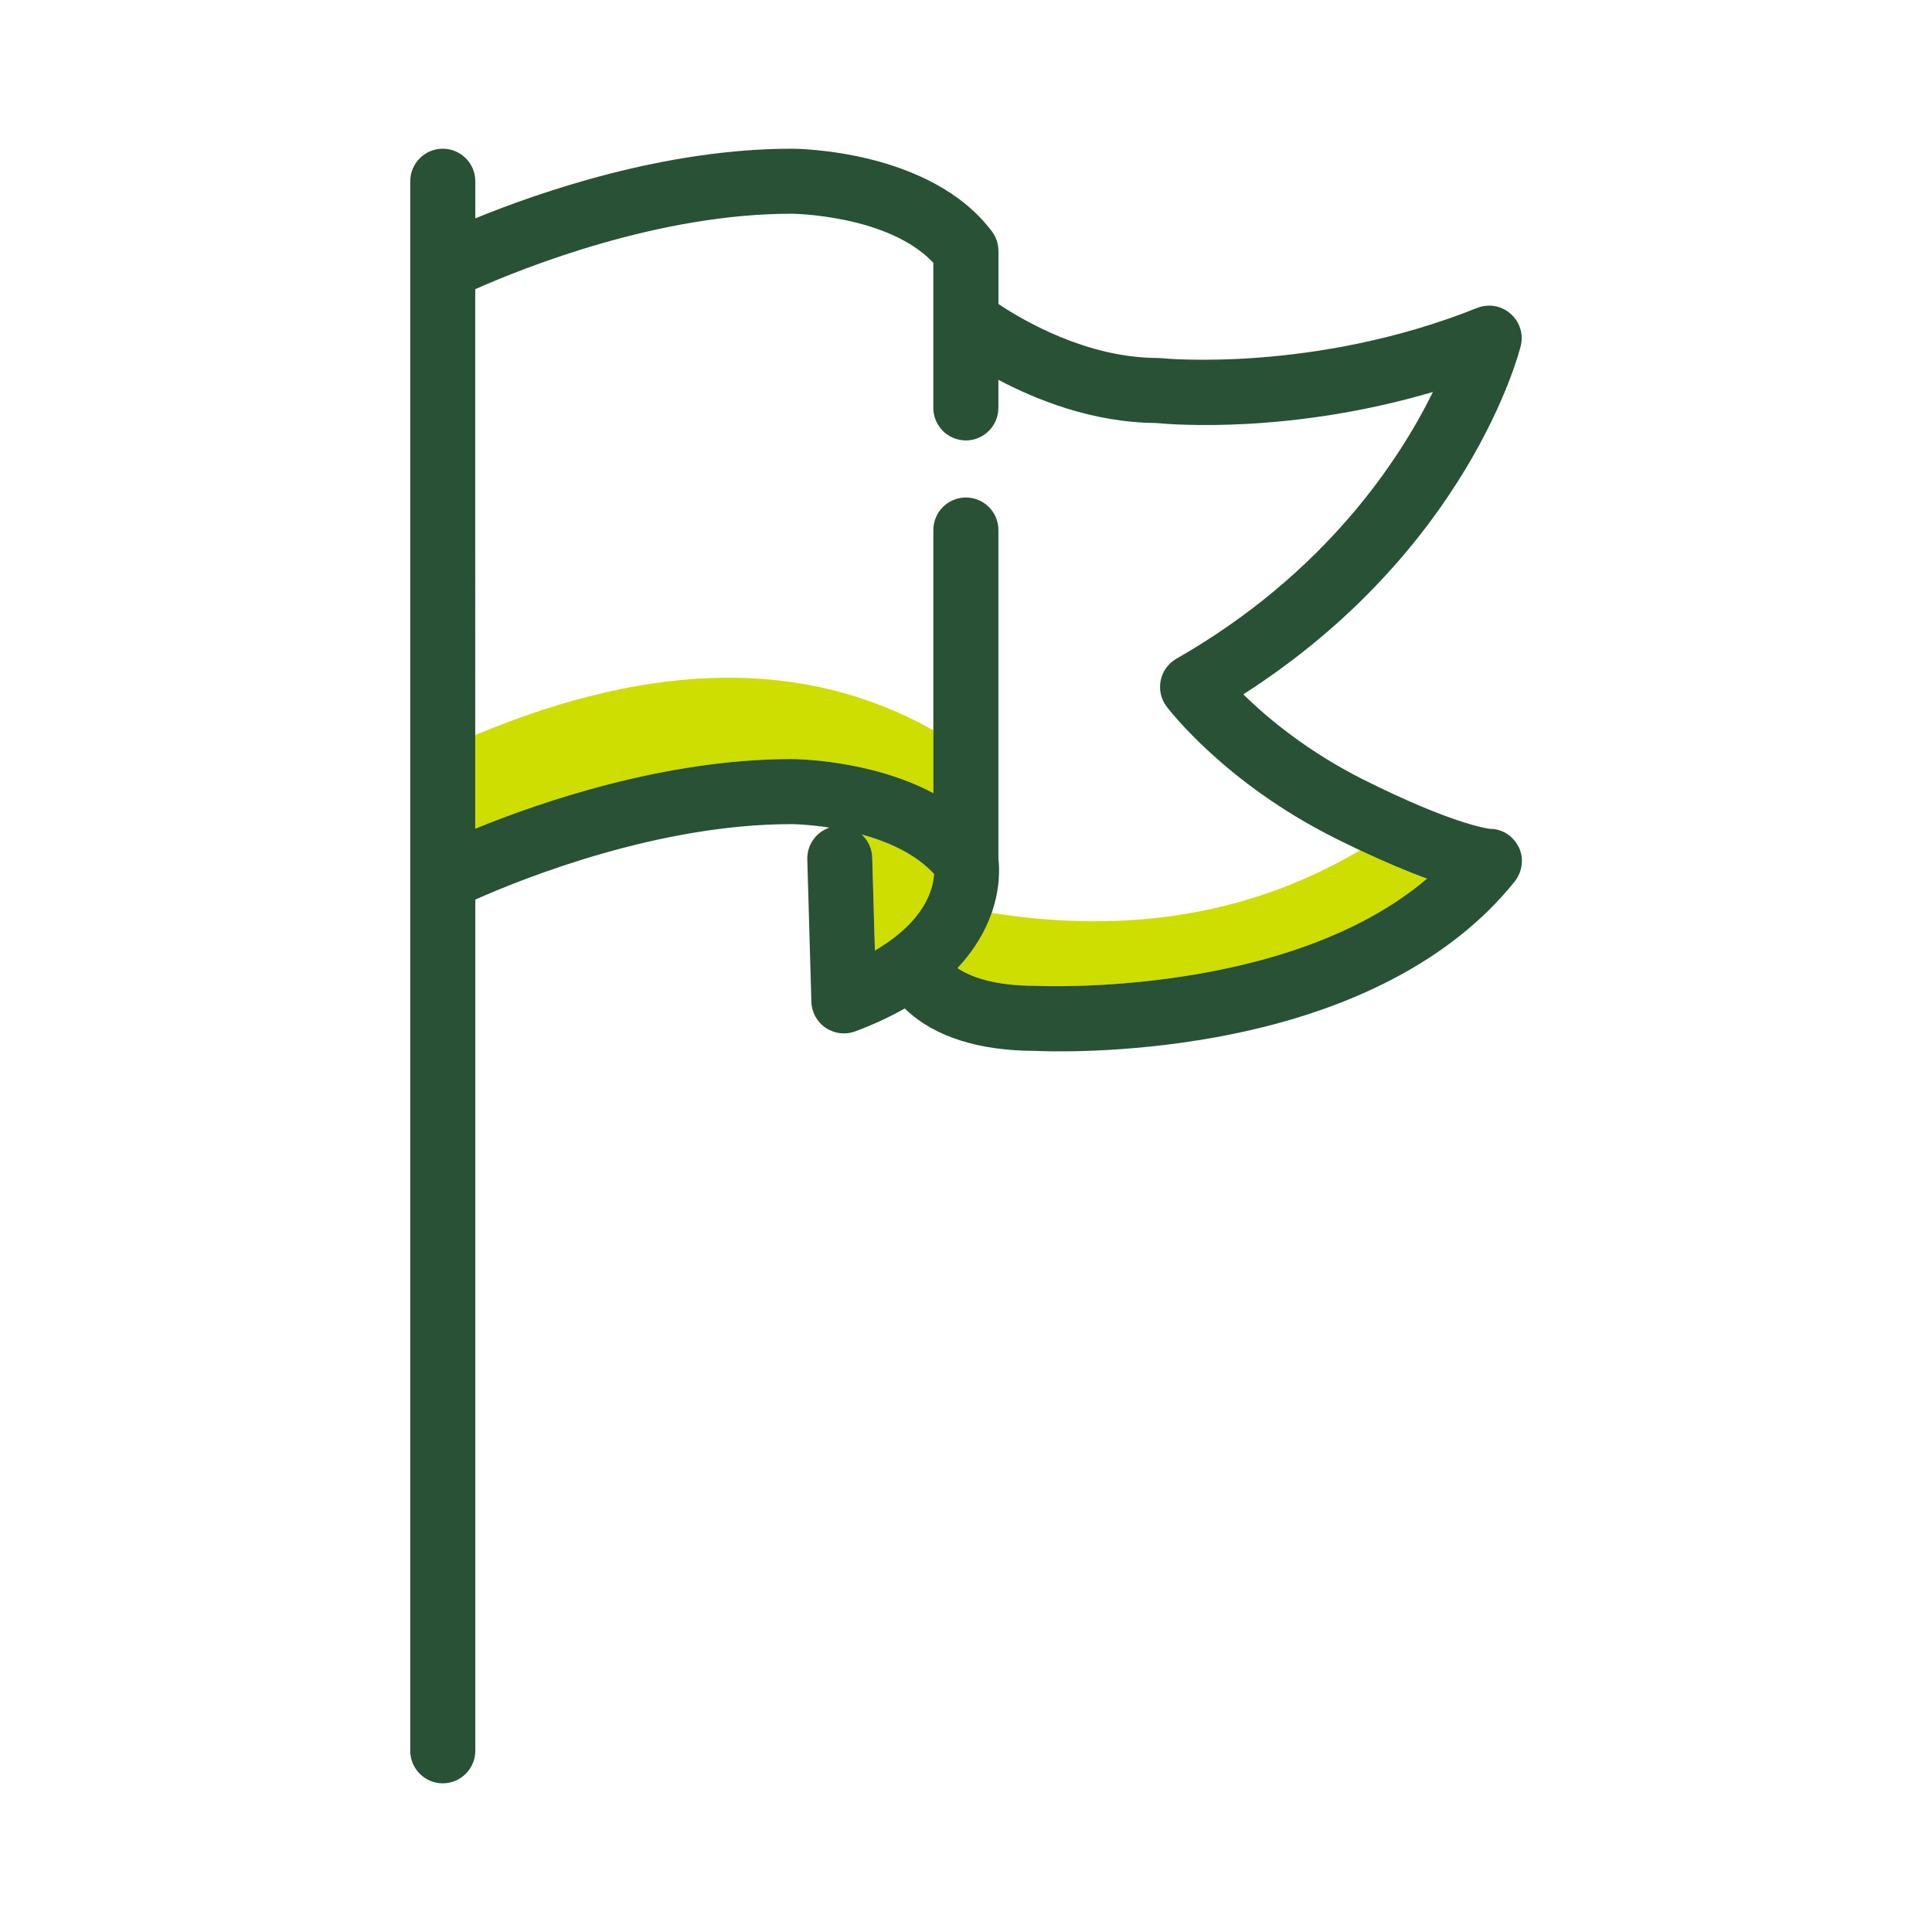 <svg xmlns="http://www.w3.org/2000/svg" id="flag" viewBox="0 0 512 512"><defs><style>      .cls-1 {        fill: #295135;      }      .cls-2 {        fill: #cdde00;      }    </style></defs><g><path class="cls-2" d="M247.35,193.54c-33.11-18.69-73.34-18.89-121.41,1.26v24.82c17-6.96,50.18-18.46,83.81-18.46.94,0,20.84.12,37.6,9.03v-16.64Z"></path><path class="cls-2" d="M360.41,225.34c-28.65,16.92-61.21,22.36-97.6,16.58-1.57,4.51-4.32,9.6-9.08,14.63,3.31,2.21,9.51,4.7,20.72,4.7.15,0,.31,0,.47.01,1,.05,66.39,2.94,103.26-28.42-5.27-1.9-11.21-4.41-17.77-7.51Z"></path><path class="cls-2" d="M228.44,221.22c1.68,1.58,2.65,3.73,2.71,6.03l.71,24.65c13.35-7.82,15.48-16.36,15.67-20.3-4.96-5.38-12.29-8.57-19.18-10.46.03.03.06.05.09.08Z"></path></g><path class="cls-1" d="M402.41,224.37s0,0,0,0c-1.49-2.93-4.36-4.71-7.56-4.72-1.2-.15-10.64-1.6-33.34-12.95-15-7.5-25.7-16.48-32.02-22.69,59.38-38.09,72.95-90.05,73.51-92.29.79-3.16-.24-6.45-2.7-8.59-2.45-2.14-5.85-2.72-8.87-1.51-43.26,17.3-83.28,13.34-83.61,13.31-.33-.04-.66-.06-1-.06-18.64,0-35.48-9.81-42.22-14.3v-14.05c0-1.85-.61-3.69-1.72-5.17-16.27-21.69-51.62-21.94-53.11-21.94-33.63,0-66.81,11.5-83.81,18.46v-9.84c0-4.75-3.87-8.62-8.62-8.62s-8.62,3.87-8.62,8.62v415.95c0,4.75,3.87,8.62,8.62,8.62s8.62-3.87,8.62-8.62v-225.58c13.15-5.84,48.69-20,83.8-20,.11,0,4.29.04,10.03.93-3.49,1.19-5.96,4.54-5.85,8.41l1.08,37.75c.08,2.78,1.5,5.36,3.81,6.91,2.31,1.55,5.24,1.89,7.83.92,4.77-1.79,9.16-3.82,13.1-6.06,5.72,5.58,16.05,11.18,34.49,11.23,2.71.13,23.14.91,47.98-3.61,35.34-6.42,62.7-20.68,79.14-41.23,2.14-2.68,2.56-6.33,1.05-9.29ZM125.94,76.64c13.15-5.84,48.69-20,83.8-20,.26,0,25.6.26,37.6,12.99v38.47c0,4.75,3.87,8.62,8.62,8.62s8.62-3.87,8.62-8.62v-7.45c9.89,5.25,24.96,11.34,41.76,11.45,4.5.44,35.58,2.92,73.39-8.22-8.66,17.66-28.29,48.01-67.96,70.68-2.15,1.23-3.67,3.32-4.17,5.74-.5,2.42.06,4.94,1.55,6.92.62.82,15.45,20.29,44.64,34.89,2.27,1.14,4.48,2.21,6.62,3.22,6.56,3.09,12.5,5.6,17.77,7.51-36.87,31.36-102.26,28.46-103.26,28.42-.15,0-.31-.01-.47-.01-11.21,0-17.42-2.48-20.72-4.7,4.76-5.03,7.51-10.12,9.08-14.63,2.36-6.8,2.03-12.28,1.78-14.27v-87.19c0-4.75-3.87-8.62-8.62-8.62s-8.62,3.87-8.62,8.62v69.73c-16.76-8.91-36.65-9.03-37.6-9.03-33.63,0-66.82,11.5-83.81,18.46V76.64ZM231.15,227.25c-.07-2.3-1.03-4.44-2.71-6.03-.03-.03-.06-.05-.09-.08,6.89,1.89,14.22,5.08,19.18,10.46-.19,3.94-2.32,12.48-15.67,20.3l-.71-24.65Z"></path></svg>